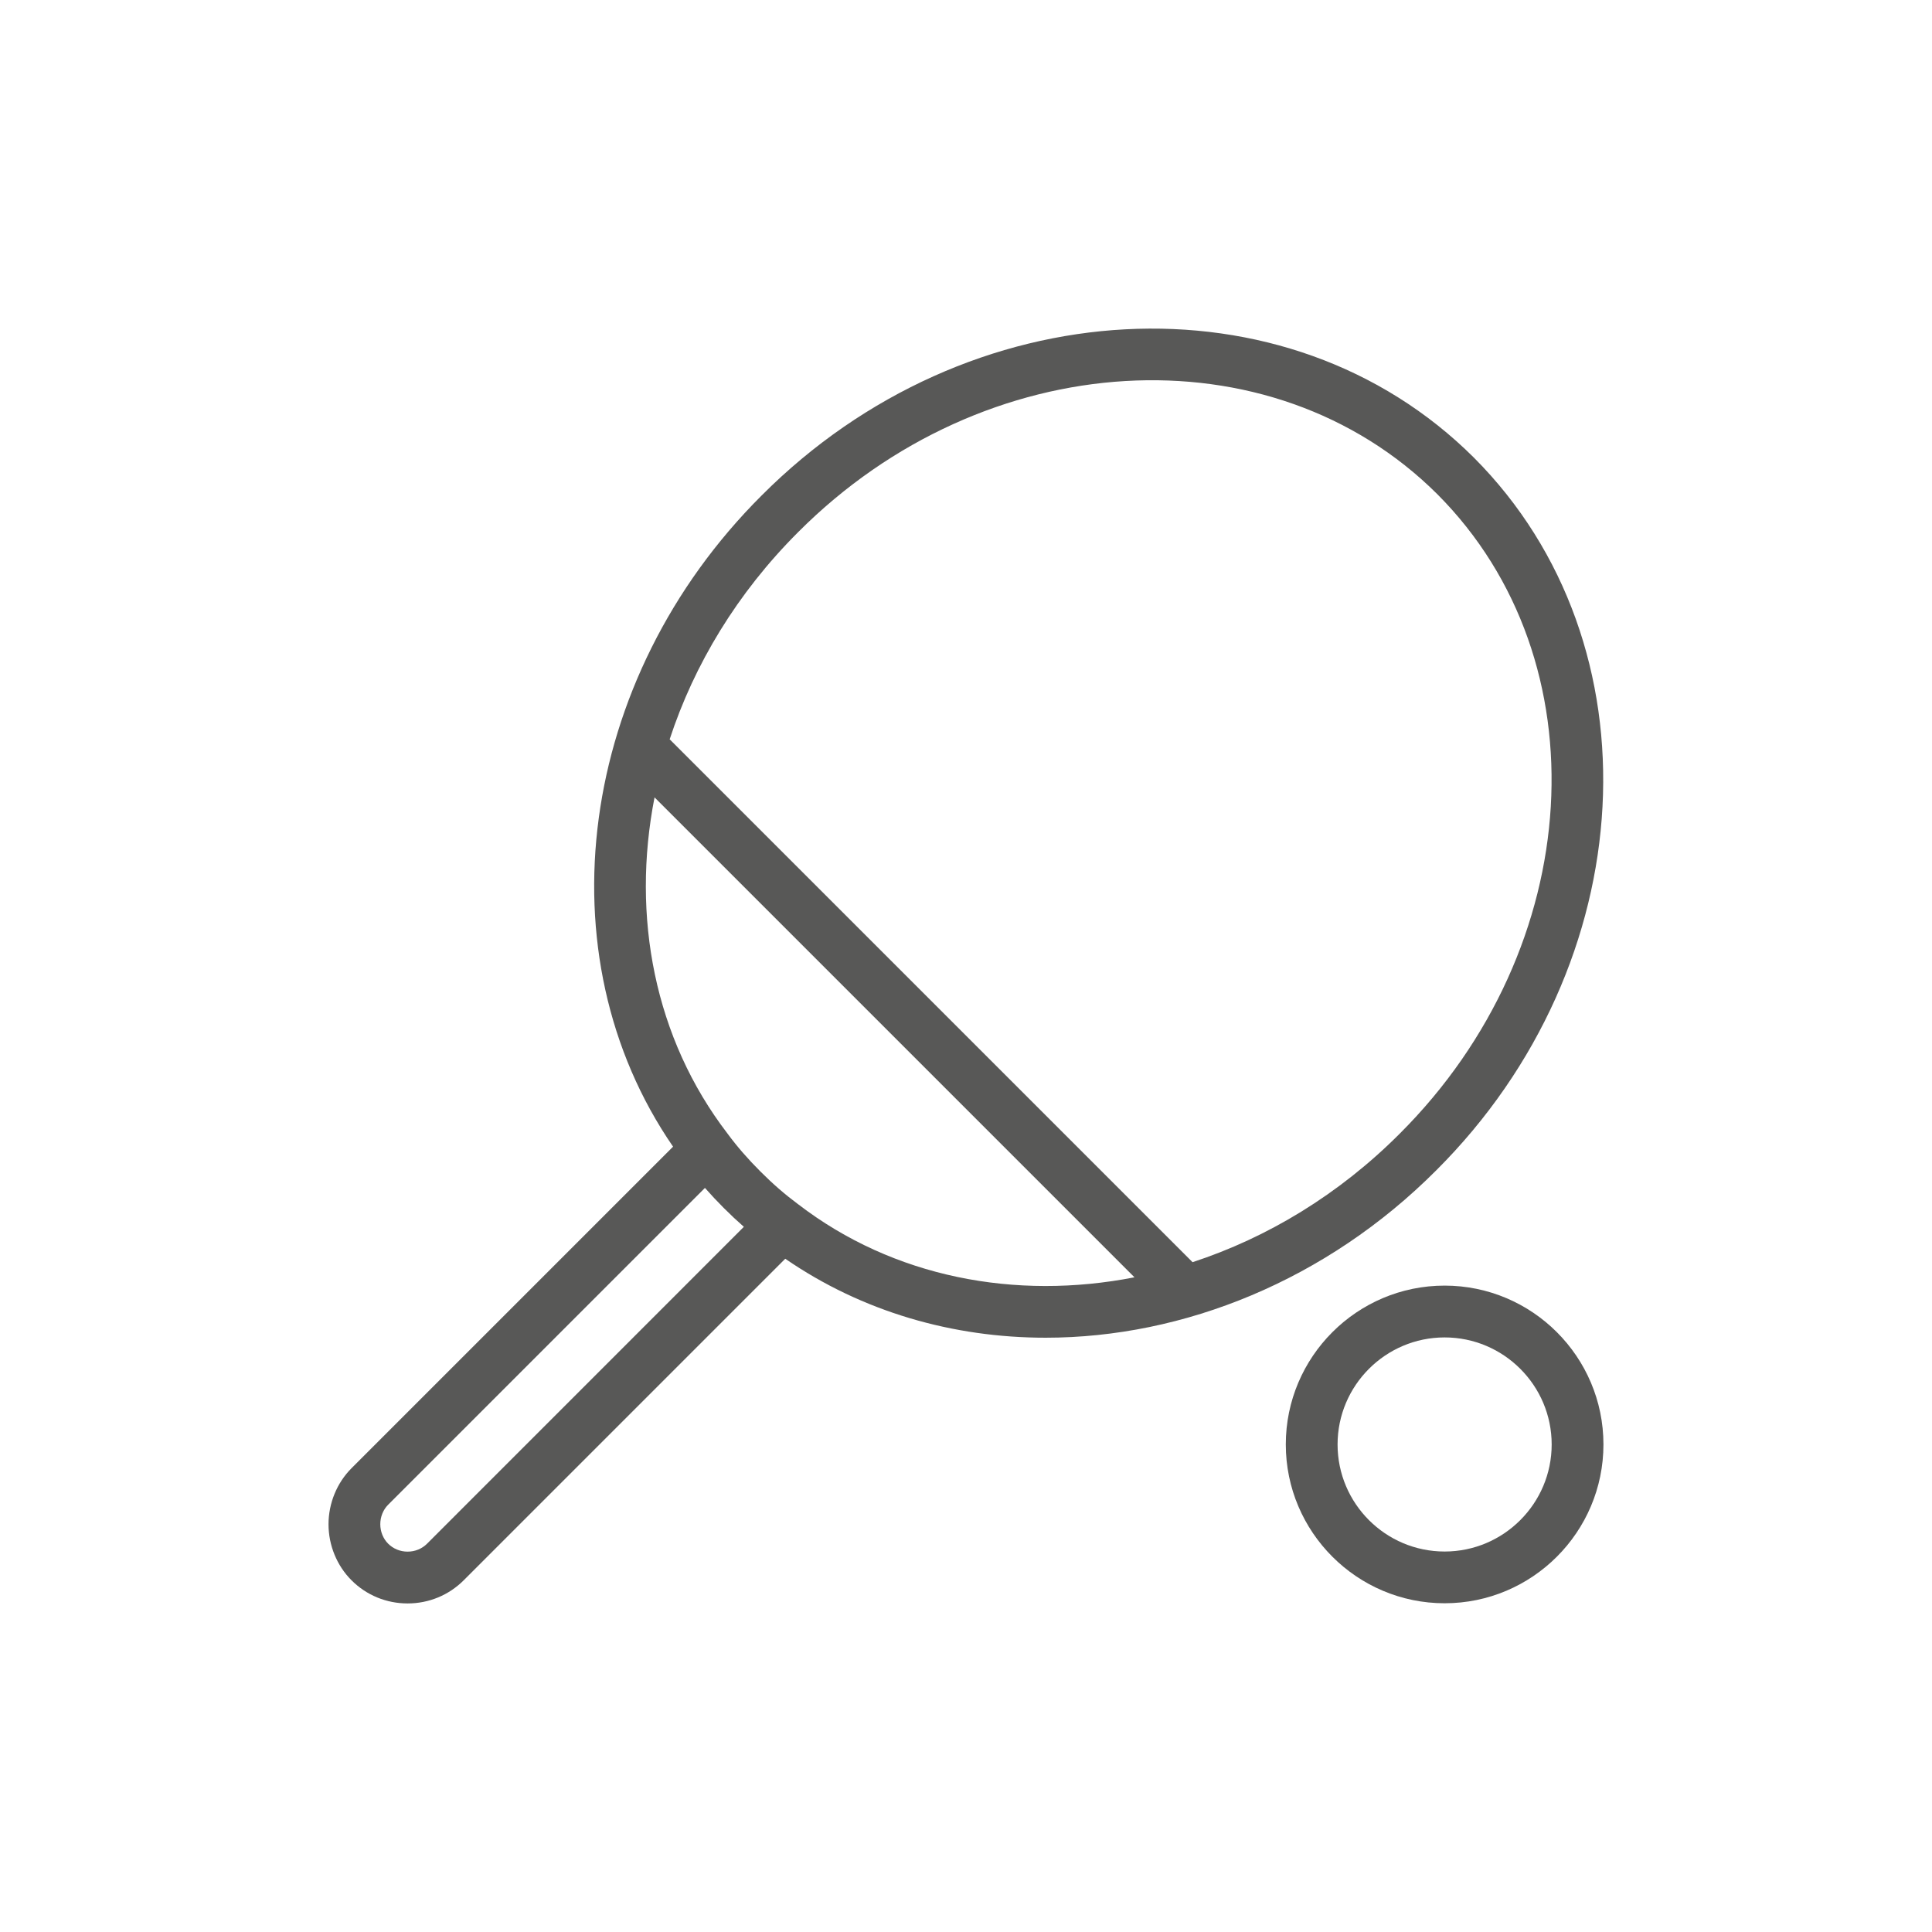 <?xml version="1.0" encoding="utf-8"?>
<!-- Generator: Adobe Illustrator 25.1.0, SVG Export Plug-In . SVG Version: 6.00 Build 0)  -->
<svg version="1.1" id="Layer_1" xmlns="http://www.w3.org/2000/svg" xmlns:xlink="http://www.w3.org/1999/xlink" x="0px" y="0px"
	 viewBox="0 0 512 512" style="enable-background:new 0 0 512 512;" xml:space="preserve">
<style type="text/css">
	.st0{fill:#585857;}
</style>
<path class="st0" d="M456.86-308.48h-63.17v-156.56h2.86c3.79,0,6.86-3.07,6.86-6.86c0-3.79-3.07-6.86-6.86-6.86h-2.86v-80.53h37.9
	c0.6,4.68,1.45,11.9,2.27,20.7c-5.04,4.6-6.09,12.31-2.15,18.12c1.05,1.55,2.36,2.81,3.82,3.79c0.54,9.18,0.88,18.99,0.86,28.78
	c-0.32,0.18-0.64,0.37-0.96,0.58c-6.38,4.32-8.05,13-3.73,19.38c1.03,1.53,2.32,2.78,3.77,3.75c-0.51,6.21-1.25,12.18-2.28,17.72
	c-0.7,3.78-1.31,7.62-1.84,11.48c-1.37,0.4-2.71,1.01-3.96,1.85c-6.38,4.32-8.05,13-3.73,19.38c1.39,2.05,3.22,3.6,5.28,4.63
	c-0.37,6.82-0.55,13.5-0.6,19.83c-5.01,2.55-8.2,7.99-7.56,13.92c0.54,5.06,3.73,9.18,8.03,11.17c0.58,13.24,1.49,22.1,1.58,23.01
	c0.37,3.52,3.35,6.14,6.81,6.14c0.24,0,0.48-0.01,0.73-0.04c3.77-0.4,6.5-3.77,6.1-7.54c-0.02-0.22-0.94-9.18-1.5-22.71
	c4.1-2.81,6.57-7.72,6.01-13.01c-0.47-4.41-2.96-8.11-6.44-10.31c0.04-6.76,0.23-13.91,0.65-21.2c0.1-0.06,0.2-0.11,0.29-0.18
	c6.38-4.32,8.05-13,3.73-19.38c-0.59-0.87-1.27-1.65-2.01-2.35c0.54-4.12,1.17-8.2,1.91-12.2c1.12-6.04,1.93-12.5,2.48-19.17
	c0.66-0.31,1.31-0.66,1.94-1.08c6.38-4.32,8.05-13,3.73-19.38c-1.25-1.84-2.86-3.28-4.68-4.3c0.03-9.5-0.28-18.96-0.77-27.87
	c0.59-0.29,1.16-0.6,1.72-0.98c6.38-4.32,8.05-13,3.73-19.38c-1.85-2.73-4.5-4.59-7.43-5.5c-0.7-7.18-1.41-13.24-1.96-17.66h11.12
	c3.79,0,6.86-3.07,6.86-6.86s-3.07-6.86-6.86-6.86h-62.86v-13.3h9.47c3.03,0,5.7-1.99,6.57-4.89c0.87-2.9-0.27-6.03-2.8-7.7
	l-84.92-55.84v-63.52h50.29l-9.84,10.54c-2.47,2.64-2.46,6.75,0.02,9.38l9.74,10.35h-29.86c-3.79,0-6.86,3.07-6.86,6.86
	s3.07,6.86,6.86,6.86h45.73c2.74,0,5.21-1.63,6.3-4.14c1.08-2.51,0.57-5.43-1.3-7.42l-16.21-17.22l16.23-17.38
	c1.86-2,2.37-4.91,1.28-7.41s-3.56-4.13-6.29-4.13h-72.93c-3.79,0-6.86,3.07-6.86,6.86v70.38l-84.92,55.84
	c-2.53,1.66-3.67,4.79-2.8,7.7c0.87,2.9,3.54,4.89,6.57,4.89h9.47v107.49c-7.07,0.33-18.41,1.84-31.17,7.34
	c-19.04,8.21-45.13,27.24-61.3,71.29c-16.79,45.71-39.99,49.59-69.36,54.51c-6.83,1.14-13.89,2.33-21.22,4.08
	c-3.68,0.88-5.96,4.58-5.08,8.26c0.75,3.15,3.56,5.27,6.66,5.27c0.53,0,1.06-0.06,1.6-0.19c6.45-1.54,12.86-2.64,19.09-3.68v23.46
	H57.26c-3.79,0-6.86,3.07-6.86,6.86s3.07,6.86,6.86,6.86h399.61c3.79,0,6.86-3.07,6.86-6.86S460.65-308.48,456.86-308.48z
	 M322.15-478.75h-71.83v-34.04h71.83V-478.75z M250.32-465.04h71.83v156.56h-71.83V-465.04z M335.87-390.96h44.11v24.01h-44.11
	V-390.96z M335.87-353.23h44.11v24.01h-44.11V-353.23z M379.98-404.67h-44.11v-24.01h44.11V-404.67z M335.87-315.5h44.11v7.02
	h-44.11V-315.5z M379.98-442.4h-44.11v-22.64h44.11V-442.4z M315.15-642.82l65.1,42.81H250.05L315.15-642.82z M379.98-586.3v107.55
	h-44.11v-40.89c0-3.79-3.07-6.86-6.86-6.86h-78.69v-59.8H379.98z M89.54-334.36c26.34-5.2,50.58-15.1,67.47-61.09
	c11.53-31.38,29.43-52.62,53.2-63.13c10.81-4.78,20.47-6.15,26.4-6.49v156.59H89.54V-334.36z"/>
<g>
	<path class="st0" d="M1408.21-421.67c3.79,0,6.86-3.07,6.86-6.86c0-5.91,3.83-10.9,8.37-10.9h22.84c4.53,0,8.37,4.99,8.37,10.9
		c0,3.79,3.07,6.86,6.86,6.86s6.86-3.07,6.86-6.86c0-13.58-9.91-24.62-22.08-24.62h-22.84c-12.18,0-22.08,11.04-22.08,24.62
		C1401.35-424.74,1404.42-421.67,1408.21-421.67z"/>
	<polygon class="st0" points="1443.73,-366.36 1425.97,-366.36 1425.97,-348.6 1408.21,-348.6 1408.21,-330.84 1425.97,-330.84 
		1425.97,-313.08 1443.73,-313.08 1443.73,-330.84 1461.49,-330.84 1461.49,-348.6 1443.73,-348.6 	"/>
	<path class="st0" d="M1665.91-421.67c3.79,0,6.86-3.07,6.86-6.86c0-5.91,3.83-10.9,8.37-10.9h22.84c4.53,0,8.37,4.99,8.37,10.9
		c0,3.79,3.07,6.86,6.86,6.86s6.86-3.07,6.86-6.86c0-13.58-9.91-24.62-22.08-24.62h-22.84c-12.18,0-22.08,11.04-22.08,24.62
		C1659.06-424.74,1662.13-421.67,1665.91-421.67z"/>
	<polygon class="st0" points="1701.27,-366.36 1683.51,-366.36 1683.51,-348.6 1701.27,-348.6 1701.27,-330.84 1683.51,-330.84 
		1683.51,-313.08 1701.27,-313.08 1701.27,-330.84 1719.03,-330.84 1719.03,-348.6 1701.27,-348.6 	"/>
	<rect x="1665.75" y="-348.6" class="st0" width="17.76" height="17.76"/>
	<path class="st0" d="M1770.37-186.96c-2.85-17.76-10.32-64.2-17.26-103.84c10.83-13.38,17.34-30.41,17.34-48.93
		c0-42.96-34.95-77.9-77.9-77.9c-27.33,0-51.41,14.16-65.32,35.52h-127.08c-13.91-21.36-37.98-35.52-65.32-35.52
		c-42.96,0-77.9,34.95-77.9,77.9c0,18.75,6.66,35.97,17.73,49.42c-6.78,38.57-14.51,83.83-17.65,103.34
		c-6.4,39.84,15.61,49.91,22.5,52.04c3.29,1.02,7.22,1.59,11.49,1.59c13.69,0,30.77-5.93,40.71-22.19
		c6.54-9.64,27.37-45.41,35.91-62.86c1.66-3.4,0.26-7.51-3.15-9.17c-3.4-1.66-7.51-0.26-9.17,3.15
		c-8.58,17.54-29.44,53.11-35.03,61.32c-0.07,0.1-0.14,0.2-0.2,0.31c-9.07,14.97-27.15,17.66-36.51,14.76
		c-5.42-1.68-17.54-8.62-13.02-36.76c2.88-17.91,9.65-57.63,15.99-93.87c13.29,10.53,30.06,16.84,48.29,16.84
		c4.06,0,8.11-0.32,12.09-0.94c4.49,18.6,21.27,32.47,41.23,32.47c21.04,0,38.55-15.4,41.85-35.52h67.35
		c3.31,20.12,20.81,35.52,41.85,35.52c19.96,0,36.74-13.86,41.23-32.47c3.99,0.62,8.04,0.94,12.09,0.94
		c18.41,0,35.34-6.44,48.69-17.16c6.43,37.22,12.96,77.86,15.58,94.19c4.52,28.15-7.6,35.09-13.02,36.76
		c-9.36,2.9-27.44,0.21-36.51-14.76c-0.06-0.1-0.13-0.21-0.2-0.31c-5.59-8.2-26.45-43.78-35.03-61.32c-1.66-3.4-5.77-4.81-9.17-3.15
		c-3.4,1.67-4.81,5.77-3.15,9.17c8.54,17.45,29.38,53.23,35.92,62.86c9.94,16.26,27.02,22.19,40.71,22.19
		c4.26,0,8.2-0.58,11.48-1.59C1754.77-137.05,1776.78-147.11,1770.37-186.96z M1445.93-276.51c-3.64,0.63-7.36,0.97-11.08,0.97
		c-35.39,0-64.19-28.79-64.19-64.19c0-35.39,28.79-64.19,64.19-64.19c35.39,0,64.19,28.79,64.19,64.19c0,8.68-1.71,17.08-5.06,24.99
		c-1.9-0.26-3.83-0.41-5.8-0.41C1466.06-315.14,1447.85-298.13,1445.93-276.51z M1488.17-244.01c-15.83,0-28.71-12.88-28.71-28.71
		c0-15.83,12.88-28.71,28.71-28.71c15.55,0,28.24,12.43,28.69,27.87c-0.04,0.29-0.06,0.58-0.06,0.88c0,0.3,0.03,0.58,0.06,0.87
		C1516.37-256.4,1503.7-244.01,1488.17-244.01z M1597.36-279.54h-67.32c-2.21-13.65-10.96-25.13-22.92-31.13
		c3.72-9.24,5.63-19,5.63-29.06c0-10.12-1.96-19.78-5.49-28.66h112.88c-3.53,8.88-5.49,18.54-5.49,28.66
		c0,10.11,1.89,19.86,5.61,29.07C1608.32-304.65,1599.58-293.18,1597.36-279.54z M1639.23-244.01c-15.83,0-28.71-12.88-28.71-28.71
		c0-15.83,12.88-28.71,28.71-28.71c15.83,0,28.71,12.88,28.71,28.71C1667.94-256.89,1655.06-244.01,1639.23-244.01z M1692.56-275.54
		c-3.73,0-7.44-0.34-11.08-0.97c-1.92-21.62-20.13-38.64-42.25-38.64c-1.97,0-3.91,0.15-5.81,0.41c-3.35-7.89-5.05-16.28-5.05-24.99
		c0-35.39,28.79-64.19,64.19-64.19c35.39,0,64.19,28.79,64.19,64.19C1756.74-304.33,1727.95-275.54,1692.56-275.54z"/>
</g>
<path class="st0" d="M2089.14,39.91h-37.9c-0.01,0-0.03,0-0.04,0h-57.17h-76.08h-57.17c-0.01,0-0.03,0-0.04,0h-37.89
	c-3.79,0-6.86,3.07-6.86,6.86v418.47c0,3.79,3.07,6.86,6.86,6.86h95.11h76.08h57.04c0.01,0,0.02,0,0.02,0c0.01,0,0.02,0,0.02,0
	h38.02c3.79,0,6.86-3.07,6.86-6.86V46.77C2096,42.98,2092.93,39.91,2089.14,39.91z M1912.6,53.62l13.11,52.44
	c3.48,13.92,15.94,23.65,30.29,23.65c14.35,0,26.81-9.72,30.29-23.65l13.11-52.44h42.19l-16.99,50.97
	c-9.86,29.57-37.43,49.45-68.6,49.45s-58.74-19.87-68.6-49.44l-16.99-50.97H1912.6z M1936.25,91.67h39.5l-2.77,11.07
	c-1.95,7.81-8.93,13.26-16.98,13.26s-15.03-5.45-16.98-13.26L1936.25,91.67z M1985.25,53.62l-6.08,24.33h-46.35l-6.08-24.33H1985.25
	z M1855.95,53.62l18.43,55.3c11.73,35.18,44.53,58.82,81.61,58.82s69.88-23.64,81.61-58.82l18.43-55.3h26.24v195.52h-62.74
	c-3.43-32.03-30.62-57.06-63.55-57.06c-32.93,0-60.12,25.03-63.55,57.06h-62.74V53.62H1855.95z M1906.27,249.14
	c3.36-24.45,24.37-43.35,49.72-43.35s46.37,18.9,49.72,43.35H1906.27z M2005.72,262.86c-3.36,24.45-24.37,43.35-49.72,43.35
	c-25.36,0-46.37-18.9-49.72-43.35H2005.72z M1999.39,458.37l-13.11-52.44c-3.48-13.92-15.93-23.65-30.29-23.65
	c-14.35,0-26.81,9.72-30.29,23.65l-13.11,52.44h-42.19l16.99-50.97c9.86-29.57,37.43-49.44,68.6-49.44s58.74,19.87,68.6,49.44
	l16.99,50.97H1999.39z M1975.74,420.33h-39.5l2.77-11.07c1.95-7.81,8.93-13.26,16.98-13.26s15.03,5.45,16.98,13.26L1975.74,420.33z
	 M1926.74,458.37l6.08-24.33h46.35l6.08,24.33H1926.74z M2056.04,458.37l-18.43-55.3c-11.73-35.18-44.53-58.82-81.61-58.82
	s-69.88,23.64-81.61,58.82l-18.43,55.3h-26.24V262.86h62.74c3.43,32.03,30.62,57.06,63.55,57.06c32.93,0,60.12-25.03,63.55-57.06
	h62.74v195.52H2056.04z"/>
<path class="st0" d="M1448.5,366.18c-1.54-16.47-9.94-32.75-24.29-47.11c-24.34-24.34-54.13-38.98-82.94-53.14
	c-8.15-4-16.07-8.01-23.83-12.09c26.09-39.74,26.81-91.26,2.41-131.77c4.73-5.44,7.42-12.26,7.42-19.55
	c0-8.02-3.12-15.55-8.78-21.21c-10.79-10.81-29.22-11.19-40.72-1.37c-19.11-11.57-40.99-17.87-63.9-17.87
	c-20.43,0-40.09,4.94-57.66,14.21c-0.68-0.81-1.11-1.6-1.94-2.43c-14.02-14.02-38.47-14-52.46,0c-14.47,14.47-14.47,37.99,0,52.46
	c0.78,0.78,1.6,1.4,2.41,2.05c-19.91,37.99-18.62,84.18,3.59,121.22l-1.39,1.39c-5.67,5.67-8.79,13.2-8.79,21.21
	c0,8.02,3.12,15.55,8.79,21.2c5.65,5.67,13.19,8.79,21.2,8.79c8.01,0,15.54-3.12,21.21-8.79l1.36-1.36
	c19.05,11.48,40.86,17.74,63.67,17.74c23.19,0,45.33-6.45,64.6-18.29c4.25,8.04,8.41,16.24,12.57,24.71
	c14.16,28.8,28.81,58.58,53.14,82.91c15.93,15.93,34.52,24.7,52.36,24.7c13.96,0,27.11-5.44,37-15.34
	C1444.72,397.3,1450.03,382.29,1448.5,366.18z M1111.91,83.92c4.32-4.32,10.04-6.68,16.15-6.68c6.1,0,11.82,2.36,16.14,6.68
	c5.85,5.85,5.82,8.19-7.74,21.76c-5.73,5.71-13.57,13.55-18.89,13.55c-0.65,0-2.66,0-5.67-3.02
	C1103.01,107.32,1103.01,92.82,1111.91,83.92z M1117.73,133.48c11.15-0.09,20.54-9.43,28.81-17.71c7.11-7.12,15.78-16.07,15.41-26.4
	c15.78-8.52,33.51-13.06,51.93-13.06c18.98,0,37.19,4.87,53.31,13.87l-148.97,148.98C1100.03,206.43,1099.85,166.34,1117.73,133.48z
	 M1138.77,283.3c-5.97,5.97-16.3,5.94-22.25,0c-2.98-2.98-4.61-6.92-4.61-11.13c0-4.19,1.63-8.15,4.61-11.13l169.64-169.66
	c2.98-2.98,6.92-4.61,11.13-4.61c4.21,0,8.14,1.63,11.13,4.61c2.98,2.98,4.61,6.92,4.61,11.13c0,4.21-1.63,8.14-4.61,11.13
	L1138.77,283.3z M1213.89,295.49c-18.97,0-37.17-4.86-53.29-13.86l148.97-148.98c23.18,41.69,17.18,95.38-18.18,130.74
	C1270.69,284.09,1243.17,295.49,1213.89,295.49z M1423.48,398.36c-17.26,17.27-46.25,13.6-69.19-9.36
	c-22.66-22.66-36.78-51.37-50.42-79.12c-4.36-8.87-8.88-17.78-13.6-26.58c3.88-3.05,7.66-6.28,11.2-9.82
	c2.61-2.61,5.01-5.35,7.35-8.13c8.67,4.63,17.44,9.08,26.17,13.38c27.77,13.65,56.48,27.75,79.15,50.42
	c11.96,11.97,18.94,25.23,20.18,38.35C1435.42,379.31,1431.57,390.27,1423.48,398.36z"/>
<path class="st0" d="M1022.76-134.73v-67.18c9.27-3,16.03-11.62,16.03-21.89c0-12.74-10.36-23.1-23.1-23.1
	c-10.27,0-18.88,6.76-21.89,16.03H736.61c-1.92-5.92-6.12-10.76-11.61-13.51c-0.86-0.43-1.74-0.8-2.65-1.13
	c2.75-47.12,22.17-91.07,55.82-124.71c28.16-28.17,63.56-46.39,101.97-53.23c0.77,6.27,3.51,11.92,7.75,16.17
	c3.39,3.39,7.69,5.8,12.46,7.07v20.21c-7.06,4.83-13.09,11.09-17.32,18.82c-7.09,12.91-8.72,27.83-4.59,41.97
	c6.83,23.42,28.6,39.75,52.97,39.75c5.22,0,10.42-0.74,15.48-2.22c6.89-2.02,13.16-5.26,18.68-9.63c2.25-1.78,3.2-4.76,2.39-7.52
	c-0.82-2.76-3.22-4.76-6.09-5.05c-16.75-1.66-30.63-13.18-35.35-29.34c-4.72-16.18,0.79-33.36,14.02-43.78
	c2.26-1.78,3.21-4.76,2.41-7.52c-0.81-2.77-3.21-4.77-6.08-5.05c-6.97-0.72-14.13-0.04-20.92,1.93c-0.52,0.15-0.96,0.43-1.47,0.59
	v-13.17c11.79-3.15,20.54-13.82,20.54-26.59c0-15.22-12.39-27.59-27.62-27.59c-11.21,0-20.84,6.75-25.16,16.37
	c-43.01,6.67-82.72,26.47-114.06,57.82c-36.23,36.22-57.11,83.57-59.95,134.34c-9.57,2.83-16.62,11.59-16.62,22.06
	c0,10.27,6.77,18.88,16.05,21.89v66.96c-9.28,3-16.05,11.62-16.05,21.88c0,10.27,6.77,18.89,16.05,21.89v35.52
	c0,3.91,3.16,7.07,7.06,7.07s7.06-3.16,7.06-7.07v-35.52c6.96-2.26,12.42-7.67,14.74-14.6h257.26c2.28,7.04,7.79,12.55,14.83,14.83
	v35.3c0,3.91,3.16,7.07,7.06,7.07c3.91,0,7.07-3.16,7.07-7.07v-35.3c9.27-3,16.03-11.62,16.03-21.89
	C1038.79-123.11,1032.03-131.73,1022.76-134.73z M918.97-373.77c-8.1,13.04-10.5,29.12-6,44.52c4.49,15.39,15.16,27.65,29.02,34.29
	c-3.46,0.92-7.03,1.38-10.57,1.38c-18.13,0-34.33-12.16-39.41-29.59c-3.06-10.51-1.86-21.61,3.41-31.22
	C900.54-363.71,908.88-370.56,918.97-373.77z M907.41-440.26c7.43,0,13.5,6.04,13.5,13.46c0,7.44-6.06,13.5-13.5,13.5
	c-7.42,0-13.47-6.06-13.47-13.5C893.94-434.22,899.99-440.26,907.41-440.26z M1015.69-232.77c4.94,0,8.97,4.03,8.97,8.97
	c0,4.95-4.03,8.98-8.97,8.98c-4.95,0-8.98-4.03-8.98-8.98C1006.72-228.74,1010.74-232.77,1015.69-232.77z M705.75-223.8
	c0-4.94,4.03-8.97,8.98-8.97c4.94,0,8.97,4.03,8.97,8.97c0,4.95-4.03,8.98-8.97,8.98C709.79-214.82,705.75-218.85,705.75-223.8z
	 M714.74-104.09c-4.95,0-8.98-4.03-8.98-8.98c0-4.94,4.03-8.97,8.98-8.97c4.94,0,8.97,4.03,8.97,8.97
	C723.71-108.12,719.68-104.09,714.74-104.09z M759.6-119.92h-22.91c-2.24-7.13-7.78-12.73-14.88-15.04v-66.96
	c7.03-2.28,12.54-7.79,14.81-14.83h22.98V-119.92z M809.76-119.92h-36.04v-96.82h36.04V-119.92z M859.92-119.92h-36.02v-96.82h36.02
	V-119.92z M910.08-119.92h-36.03v-96.82h36.03V-119.92z M960.24-119.92H924.2v-96.82h36.04V-119.92z M993.81-119.92h-19.43v-96.82
	h19.43c2.28,7.04,7.79,12.55,14.83,14.83v67.18C1001.6-132.45,996.09-126.95,993.81-119.92z M1015.69-103.87
	c-4.95,0-8.98-4.03-8.98-8.98c0-4.94,4.03-8.97,8.98-8.97c4.94,0,8.97,4.03,8.97,8.97C1024.67-107.9,1020.64-103.87,1015.69-103.87z
	"/>
<g>
	<path class="st0" d="M1317.35,753.03h-235.72l232.16-40.79c1.73-0.3,3.26-1.28,4.26-2.71c1.01-1.44,1.41-3.21,1.1-4.93l-11-62.59
		c-0.63-3.6-4.09-5.96-7.64-5.36l-306.73,53.89c-3.59,0.63-5.99,4.05-5.36,7.64l10.9,62.05v62.97v144.14c0,3.65,2.95,6.6,6.6,6.6
		h311.43c3.65,0,6.6-2.95,6.6-6.6V823.19v-63.56C1323.95,755.98,1321,753.03,1317.35,753.03z M1310.75,816.59h-39.7l17.21-50.36
		h22.49V816.59z M1012.52,766.23h39.7l-17.2,50.36h-22.5V766.23z M1066.16,766.23h41.58l-17.21,50.36h-41.57L1066.16,766.23z
		 M1121.69,766.23h41.58l-17.21,50.36h-41.58L1121.69,766.23z M1177.21,766.23h41.58l-17.21,50.36H1160L1177.21,766.23z
		 M1232.74,766.23h41.58l-17.21,50.36h-41.58L1232.74,766.23z M1197.49,719.27l-40.95,7.19l8.23-52.57l40.95-7.19L1197.49,719.27z
		 M1219.46,664.29l40.95-7.19l-8.23,52.57l-40.95,7.19L1219.46,664.29z M1142.8,728.88l-40.94,7.19l8.24-52.57l40.94-7.19
		L1142.8,728.88z M1088.11,738.48l-40.94,7.19l8.23-52.57l40.95-7.19L1088.11,738.48z M1305.01,700.38l-39.09,6.87l8.23-52.57
		l22.15-3.89L1305.01,700.38z M1041.66,695.52l-8.23,52.57l-22.16,3.89l-8.71-49.6L1041.66,695.52z M1310.75,960.72h-298.23V829.79
		h298.23V960.72z"/>
	<path class="st0" d="M1075.58,877.7h173.82c3.79,0,6.86-3.07,6.86-6.86s-3.07-6.86-6.86-6.86h-173.82c-3.79,0-6.86,3.07-6.86,6.86
		S1071.79,877.7,1075.58,877.7z"/>
	<path class="st0" d="M1215.61,912.48h-104.2c-3.79,0-6.86,3.07-6.86,6.86s3.07,6.86,6.86,6.86h104.2c3.79,0,6.86-3.07,6.86-6.86
		S1219.4,912.48,1215.61,912.48z"/>
</g>
<g>
	<path class="st0" d="M380.63,310.14c54.82-54.67,59.31-139.37,10-188.83c-49.44-49.3-134.15-44.8-188.8,10.01
		c-48.85,48.71-58.41,121.79-23.46,172.56l-85.21,85.21c-3.87,3.87-6.1,9.29-6.1,14.86s2.22,10.98,6.1,14.85
		c3.95,3.95,9.23,6.13,14.86,6.13s10.9-2.18,14.86-6.13l85.22-85.22c20.41,14.06,44.42,20.93,69.02,20.93
		C313.68,354.5,351.52,339.33,380.63,310.14z M211.53,141.01C260.86,91.54,336.86,87.06,380.94,131
		c43.96,44.09,39.47,120.09-10.01,169.44c-16.09,16.13-35.07,27.56-54.89,34.05L177.47,195.92
		C183.96,176.09,195.39,157.11,211.53,141.01z M173.46,211.31L300.65,338.5c-31.55,6.17-63.88,0.03-89.1-19.34
		c-0.02-0.01-0.03-0.02-0.05-0.03c-0.02-0.01-0.03-0.03-0.05-0.04c-3.38-2.51-6.64-5.33-9.94-8.64c-3.31-3.31-6.14-6.56-8.64-9.94
		c-0.01-0.02-0.03-0.03-0.04-0.05c-0.01-0.02-0.02-0.03-0.03-0.05C173.43,275.19,167.29,242.86,173.46,211.31z M113.18,409.09
		c-1.36,1.36-3.19,2.11-5.16,2.11s-3.79-0.75-5.16-2.11c-1.32-1.32-2.08-3.2-2.08-5.16s0.76-3.84,2.08-5.16l83.96-83.96
		c1.56,1.78,3.22,3.55,4.99,5.32c1.77,1.77,3.54,3.43,5.32,4.99L113.18,409.09z"/>
	<path class="st0" d="M382.84,340.7c-23.21,0-42.09,18.88-42.09,42.09c0,23.21,18.88,42.09,42.09,42.09
		c23.21,0,42.09-18.88,42.09-42.09C424.93,359.58,406.04,340.7,382.84,340.7z M382.84,411.17c-15.65,0-28.37-12.73-28.37-28.37
		s12.73-28.37,28.37-28.37s28.37,12.73,28.37,28.37S398.48,411.17,382.84,411.17z"/>
</g>
</svg>

